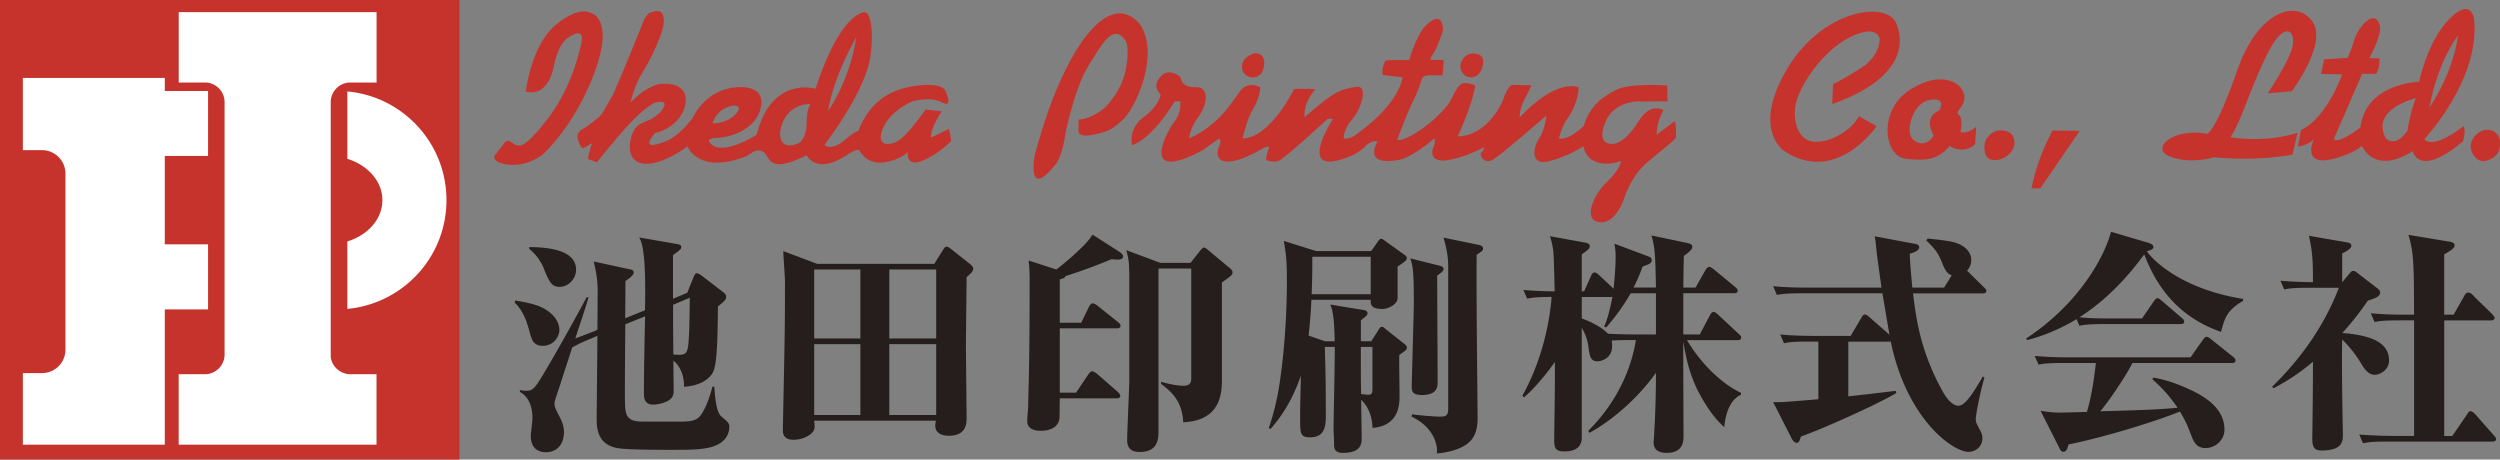<svg xmlns="http://www.w3.org/2000/svg" id="_レイヤー_1" version="1.1" viewBox="0 0 511.52 94.02"><rect x="0" y="0" width="511.52" height="94.02" fill="#808080" stroke="none"/><defs><style>.st0{fill:#c6332d}.st1{fill:#251e1c}.st2{fill:#fff}</style></defs><path d="M105.44 61.49c2.55.44 4.54.82 6.12 1.79 2.12 1.25 2.89 2.94 2.89 4.19 0 1.6-1.35 3.29-3.38 3.29s-2.31-1.45-2.65-2.66c-.58-2.07-1.21-4.34-3.13-6.21l.14-.39Zm35.18-1.58 1.25-3.13c.2-.49.39-.87.68-.87s.62.2 1.01.48l4.39 3.37c.29.24.63.53.63.97 0 .58-.34.87-1.69 1.98-.05 5.97-.14 11.61-.96 13.34s-3.09 2.94-5.98 3.08c.05-2.02-.62-4.09-2.17-5.35 0 2.02.05 4.1.05 6.13 0 .24 0 .43-.05.62-.2 1.93-3.61 2.26-4.1 2.26-1.93 0-1.93-1.49-1.93-2.55 0-4.53.14-10.85.24-15.52l-4.05 1.63c-.1 13.3-.1 14.37-.05 16.44.09 2.27.48 3.47 3.57 3.47h8.43c1.01-.05 2.12-.1 2.94-.73.77-.58 1.98-2.7 2.94-6.41h.38c.34 4.67.82 5.59 1.64 6.27 1.16.96 1.44 1.21 1.44 1.93 0 .48-.1 1.93-1.44 3.03-2.08 1.69-5.59 1.69-10.32 1.69-2.55 0-8.91 0-10.99-.34-4.39-.67-4.39-4.38-4.39-6.07 0-2.41.14-14.26.14-16.91l-1.01.43c-2.6 1.06-3.32 1.49-4.14 1.93-.38 1.2-2.17 6.65-2.41 7.47-1.06 3.18-1.21 3.52-1.21 4.09 0 .78.63 1.84.92 2.42.91 1.63 1.01 2.65 1.01 3.37 0 2.21-1.21 4.1-3.71 4.1-1.16 0-3.08-.48-3.08-3.38 0-.48.34-2.89.34-3.47 0-.91 0-4.09-2.56-5.49v-.39c.43.11.82.15 1.35.15 1.01 0 1.5-.29 2.6-2.02 2.02-3.14 7.81-13.49 9.69-17.11h.39c-.29 1.25-2.27 7.09-2.7 8.43 1.06-.38 3.61-1.39 3.91-1.49l.62-.29c0-1.16.05-6.69.05-7.94 0-2.75-.54-4.87-.82-6.03l7.37 1.6c.38.04.82.19.82.67 0 .53-.87 1.16-1.69 1.73 0 1.3 0 1.93-.05 7.62l4.05-1.64c.15-6.5-.09-10.26-.29-11.47-.23-1.98-.48-2.6-.87-3.42l7.76 1.35c.48.09.82.19.82.58 0 .44-.09.48-1.69 1.69v8.91l2.9-1.2h.02Zm-32.34-9.36c2.55.05 9.59.15 9.59 4.62 0 1.97-1.64 3.52-3.37 3.52s-2.17-1.16-3.32-3.95c-.14-.34-.91-2.22-2.89-3.81v-.39Zm29.44 11.81c0 3.62 0 4.24.05 10.17 2.99.24 2.99 0 3.23-4.48.05-1.16.14-6.12.14-7.13zM191.17 53.98l1.83-2.94c.24-.34.39-.58.68-.58.24 0 .68.29.91.48l3.81 3.03c.14.1.72.53.72.97 0 .58-.43.96-1.35 1.78 0 1.11-.14 13.54-.14 13.88l.14 14.94c0 .97 0 3.62-3.61 3.62-1.35 0-2.79-.48-2.79-2.03 0-.44.04-.73.14-1.06h-24.92c.1 1.02.1 1.26.05 1.6-.19 1.16-2.21 2.31-4.29 2.31-1.25 0-2.17-.48-2.17-1.93v-.53c.43-20.52.43-21.3.43-29.97 0-.97-.34-5.26-.34-6.17l6.94 2.61h23.96Zm-24.58 15.27h9.45V55.13h-9.45zm0 15.66h9.45v-14.5h-9.45zm24.96-29.78h-9.59v14.12h9.59zm0 15.28h-9.59v14.5h9.59zM221.23 66.03l1.64-3.38s.34-.58.72-.58c.24 0 .73.29.91.44l4.29 3.42c.24.2.48.43.48.72 0 .48-.43.53-.72.53h-11.71v13.16h3.33l2.55-3.8c.14-.2.48-.58.72-.58.29 0 .73.34.91.43l4.39 3.82c.19.18.48.53.48.76 0 .44-.39.53-.72.53h-11.66c-.05 2.75 0 1.49-.05 3.81-.05 2.36-2.41 2.84-3.86 2.84-1.06 0-2.75-.29-2.75-1.97 0-.97.2-2.51.2-3.48 0-2.02.29-5.97.29-25.59 0-1.78-.1-2.74-.19-3.8l5.64 1.83c1.39-1.01 6.17-4.96 7.42-7.13l5.35 3.42c.87.58.91.87.91 1.02 0 .67-.82.67-1.06.67-.29 0-.53 0-1.3-.09A113 113 0 0 1 218 56.5c-.15.38-.25.38-1.16.67v8.87h4.39Zm22.36-12.25 1.98-2.5c.53-.58.58-.62.78-.62s.43.14.86.52l4.05 3.37c.68.53.92.82.92 1.16 0 .39 0 .63-2.17 2.07v19.66c0 2.75-.05 8.62-7.91 8.96-.19-4.52-2.7-6.45-4.53-7.85v-.44c.96.29 2.99.82 4.63.82 1.54 0 1.54-1.01 1.54-1.69v-22.3h-6.7v33.15c0 1.55 0 4.39-3.86 4.39-2.55 0-2.55-1.74-2.55-2.65 0-1.45.39-9.79.43-11.66V56.72c0-3.37-.24-4.24-.63-5.54l6.98 2.6zM273.09 69.84c-.1-5.55-.53-6.61-.91-7.53l6.75 1.11c.34.05.87.15.87.67 0 .39-.14.48-1.35 1.45v4.29h2.12l1.45-2.27c.24-.44.39-.68.77-.68.19 0 .34.11.82.53l3.66 2.89c.58.44.58.68.58.82 0 .44-.14.53-1.54 1.49-.05 1.3.05 7.08.05 8.29 0 1.69 0 6.22-5.54 6.65 0-.52-.09-3.71-2.31-5.73 0 1.26.1 6.84.1 8 0 2.31-1.74 2.84-3.86 2.84-.72 0-1.79-.14-1.79-1.59 0-1.35-.1-2.51-.1-3.33 0-2.65.29-14.36.24-16.76h-2.02c0 1.97.19 4.09.19 12.57 0 2.61.39 5.93-3.18 5.93-2.07 0-2.07-.72-2.07-4 0-2.41.05-4.25.14-7.71v-.91c-1.98 5.88-4.82 9.35-6.17 10.89l-.39-.14c.96-2.8 1.64-5.64 2.12-8.53 1.54-9.84 1.59-19.27 1.59-21.49 0-4-.14-5.49-.63-8.29l6.61 2.07h11.27l1.4-1.98c.29-.38.43-.53.63-.53s.24 0 .82.44l3.9 2.8c.29.19.53.38.53.72 0 .29-.14.48-.53.77-.43.34-.72.53-1.35.96v6.46c0 1.25-1.92 2.21-3.08 2.21-2.5 0-2.46-1.05-2.41-1.87h-12.14c-.1 2.02-.24 4.24-.58 7.32l3.37 1.16h1.98Zm-4.58-17.31c0 2.31 0 4.29-.14 7.66h12.09v-7.66zm9.93 18.46v3.41c0 2.7 0 3.04.05 6.22.82.1 1.11.15 1.45.15.77 0 .87-.39.87-1.26v-8.52zm16.14-16.62c.68.18.78.43.78.67 0 .43-.44.72-1.3 1.35 0 6.07.09 15.76.09 21.83 0 .77 0 2.6-3.18 2.6-2.12 0-2.12-.87-2.12-1.88s.43-14.74.43-17.3c0-6.36-.23-7.23-.72-8.77zm8.04-4.25c.25.05.82.19.82.72 0 .39-.1.48-1.3 1.3-.1 8.62.19 31.03.19 33.25 0 3.18-.81 5.25-4.19 6.51-.48.19-2.02.72-4.14.87.24-2.46-1.3-5.73-5.2-7.53l.14-.47c1.2.19 4.58.47 5.64.47 1.16 0 1.73-.09 1.73-1.58V54.41c0-2.46-.58-4.44-.96-5.79zM347.78 68.44l2.12-4c.24-.48.53-.63.72-.63.24 0 .72.39.87.53l4.29 4c.39.34.48.53.48.72 0 .48-.43.53-.77.53h-10.31c2.61 4.48 6.84 8.81 11.04 10.79v.39c-1.73.76-3.08 2.89-3.42 6.6-2.94-2.46-5.16-6.99-5.5-7.62-1.64-3.42-2.31-6.31-2.89-9.92v6.4l.05 12.96c0 .92 0 3.47-3.37 3.47-2.17 0-2.75-.96-2.75-2.21 0-.2.05-.39.05-.59.38-5.97.43-10.79.43-13.58-5.64 7.85-12.58 11.76-13.64 12.29l-.2-.44c5.06-5.01 8.58-11.47 9.74-18.55h-1.25c-.63 0-2.55 0-3.71.1.05.29.09.62.09 1.11 0 2.7-2.41 3.13-2.98 3.13-1.45 0-1.59-.97-1.88-3.04-.14-1.15-.53-2.4-1.35-3.8v22.31c0 .82-.05 2.98-3.57 2.98-2.07 0-2.07-.96-2.07-2.69v-.29c.14-9.35.14-10.36.14-15.33-1.73 2.46-4.2 5.45-6.31 7.24l-.34-.35c5.35-9.54 5.93-19.52 5.98-20.19-2.17 0-3.47.05-5.01.34l-.77-1.78c2.5.24 5.21.29 6.41.29-.05-1.3-.14-7.09-.29-8.24-.14-1.11-.34-1.93-.67-3.04l7.13 1.3c.39.04 1.01.24 1.01.72 0 .52-.53.92-1.64 1.68v7.57h.48l1.45-3.23c.09-.29.38-.63.72-.63.24 0 .68.34.87.53l2.98 2.8c.1-.82.43-4.09.43-6.56 0-.96-.05-1.4-.24-2.65l7.04 2.65c.14.05.58.2.58.73 0 .62-.53.82-1.88 1.3-.53 1.55-1.01 2.65-1.83 4.29h4.58c-.14-6.7-.19-8.05-.91-10.65l7.33 1.54c.67.15 1.01.34 1.01.73 0 .63-.48.96-1.73 1.93 0 .53-.05 1.16-.1 6.46h2.5l2.07-3.66c.19-.24.43-.58.72-.58s.68.34.91.48l4.44 3.66c.34.29.48.48.48.72 0 .48-.43.53-.72.53h-10.41v8.44h3.38Zm-8.96 0V60h-5.16c-1.11 1.88-2.46 4.04-5.01 6.99l-.43-.15c.82-1.87 1.3-4.05 1.69-6.07h-6.27v4.38c2.21.82 4.19 1.88 5.35 3.13 1.64.09 3.71.15 5.35.15h4.48ZM397.75 58.89l1.59-2.56c-1.01-.34-1.34-1.16-1.73-1.97-1.01-2.56-1.44-3.19-3.47-5.16l.24-.39c4.48.44 5.3.68 6.31 1.06 1.11.48 2.65 1.49 2.65 3.38 0 .57-.19 1.39-.87 2.12l3.47 3.42c.34.29.48.48.48.72 0 .47-.43.52-.72.52h-14.27c.63 5.35 1.54 11.71 5.79 19.57.58 1.11 1.93 3.42 3.52 3.42 1.45 0 3.38-3.28 4.96-5.98l.34.19c-.96 3.28-1.78 7.76-1.78 8.48 0 .67.14.91.77 2.12.48.82.58 1.26.58 1.79 0 2.12-1.83 2.84-2.75 2.84-3.52 0-12.82-7.04-16-22.6-.13.03-.24.05-.34.05h-8.34v11.18c4-.44 4.43-.48 8.87-1.02l.82-.1.14.44c-4.09 2.45-15.27 7.41-19.52 8.91-.29.92-.43 1.29-.87 1.29-.48 0-.87-.58-1.06-.96l-3.76-7.38c1.59.05 1.64.05 9.25-.58v-11.8h-1.83c-2.94 0-4 .09-5.2.34l-.77-1.79c2.99.29 6.36.29 6.84.29h7.57l2.22-3.76c.14-.29.38-.62.72-.62.29 0 .73.38.87.52l4.14 3.62c-.43-2.36-1.01-5.93-1.45-8.48h-16.34c-2.98 0-4.05.1-5.25.34l-.77-1.79c2.99.29 6.41.29 6.89.29h15.28c-.77-5.54-.87-6.16-1.01-7.52-.14-1.16-.19-2.22-.39-2.98l7.95 1.49c.58.09 1.16.2 1.16.77 0 .63-.91 1.01-1.93 1.3.05 1.49.19 3.37.53 6.94h6.46v.04ZM438.28 65.16l2.41-3.52s.43-.63.72-.63c.19 0 .39.1.91.53l4.1 3.52c.29.24.48.43.48.72 0 .48-.38.53-.72.53h-15.52c-2.94 0-4 .1-5.2.34l-.57-1.35c-4.68 2.79-8.34 3.8-10.08 4.29l-.24-.34c11.08-7.27 16.19-17.15 17.35-21.83l7.52 2.22c.96.29 1.16.57 1.16.91 0 .44-.43.58-1.35.87 2.27 3.04 8.53 7.95 19.71 9.74v.39c-3.32 1.97-3.71 3.37-4.53 6.36-7.23-2.56-12.48-7.42-15.71-15.86-3.66 5.02-8.05 9.55-13.25 12.87 2.02.2 4.05.24 6.07.24h6.75zm-1.98 9.11c-.82 1.74-3.86 6.56-6.55 9.88 8.57-.24 11.71-.34 15.8-.72-2.07-3.04-3.86-4.67-5.16-5.83l.19-.34c1.35.24 3.71.68 7.62 2.51 4.34 2.02 6.94 4.58 6.94 8.15 0 2.21-1.98 3.76-3.86 3.76s-2.46-1.35-2.94-2.61c-.82-2.12-1.06-2.75-2.31-4.87-5.59 2.27-15.76 5.3-22.79 6.74-.24.82-.43 1.49-1.01 1.49-.34 0-.53-.09-.82-.67l-3.9-7.71c1.59.24 2.51.38 4.14.38.05 0 5.06-.14 5.35-.14.96-3.27 1.45-6.65 1.83-10.02h-6.5c-3.38 0-4.29.14-5.21.34l-.82-1.78c2.31.19 4.58.29 6.89.29h25.01l2.55-3.62c.24-.29.43-.58.72-.58.24 0 .43.1.92.48l4.53 3.62c.2.14.48.43.48.72 0 .53-.48.53-.72.53h-20.39ZM479.29 57.69l1.44-1.73c.2-.24.39-.53.77-.53.29 0 .58.2.87.44l3.76 2.89c.29.24.87.58.87 1.11 0 .87-1.4 1.3-2.51 1.63-.91 1.3-2.51 3.62-5.25 6.66 1.73.05 3.56.43 4.23.58 2.51.58 5.35 1.83 5.35 5.01 0 1.93-1.83 2.94-2.94 2.94-1.4 0-2.31-1.54-2.8-2.36-1.69-2.8-3.42-4.43-3.85-4.86-.15 5.84.14 18.65.14 19.62 0 1.3-.24 3.08-4.29 3.08-1.3 0-1.97-.34-1.97-2.4 0-.58.14-8.72.14-15.76-3.42 2.89-6.18 4.43-8.1 5.45l-.24-.34c5.88-5.73 10.7-12.53 13.64-20.24h-5.97c-3.33 0-4.29.15-5.21.34l-.77-1.78c3.28.29 6.41.29 6.65.29 0-4.48-.09-6.07-.82-9.49l7.76 1.35c.48.09.92.19.92.72 0 .57-1.16 1.2-1.88 1.54v5.88h.05v-.04Zm11.76 7.86c-2.94 0-4 .09-5.2.34l-.77-1.79c2.98.29 6.36.29 6.84.29h2.02c-.05-10.66-.05-12.53-1.15-16.34l8.09 1.35c.58.1 1.35.15 1.35.82s-1.06 1.16-2.13 1.83v12.34h1.93l1.98-3.48c.29-.47.44-1.05 1.02-1.05s1.01.62 1.4 1.01l3.27 3.18c.38.39.72.77.72.97 0 .43-.38.53-.72.53h-9.59v23.66h1.64l3.04-4.43c.18-.34.43-.64.72-.64s.73.39.87.53l3.91 4.44c.29.34.43.47.43.71 0 .53-.57.53-.72.53h-21.3c-2.95 0-4 .1-5.21.34l-.77-1.78c2.98.24 6.36.29 6.84.29h4.38V65.54h-2.89Z" class="st1"/><path d="M0 0h94.01v94.02H0z" class="st0"/><path d="M71.4 16.88h5.65V2.48H36.57v14.4h5.67c2.01.17 3.6 1.79 3.71 3.83v52.06c-.12 2.04-1.74 3.65-3.77 3.8h-5.62v14.41h40.48V76.57h-5.56c-1.95-.12-3.53-1.56-3.81-3.45V20.63c.15-2 1.73-3.58 3.72-3.75" class="st2"/><path d="M78.24 40.95c0 3.88-2.99 7.17-7.17 8.45v13.8c11.37-1.06 20.28-10.6 20.28-22.25s-8.91-21.2-20.28-22.24V32.5c4.18 1.3 7.17 4.58 7.17 8.45M42.57 31.91V18.62h-8.85v-2.68H4.68v14.78h3.91c2.65 0 4.8 2.15 4.8 4.8v36.03a4.8 4.8 0 0 1-4.8 4.79H4.68v14.64h29.04V63.3h8.85V49.99h-8.85V31.9h8.85Z" class="st2"/><path d="M107.59 18.73s1.01-9.21 5.93-13.47c4.93-4.25 7.34-2.61 7.34-2.61s4.93.95.84 12.06c-4.1 11.12-10.67 16.92-10.67 16.92s-3.81 3.14-8.47 1.77c0 0-2.45-.66-.93-2.1 0 0 .11-.11.93-1.2.82-1.1 1.07-1.72 2.21-.91s1.95 1.26 4.61-1.67c2.65-2.94 7.29-8.25 9.62-18.92 0 0 .81-3.24-2.6-.99 0 0-1.94.84-2.96 5.33 0 0-.86 7.08-5.84 5.8M194.14 26.36l-3.63 1.8s-.48-1.26 2.16-5.39l-3.28-.35s-3.38 4.83-5.33 6.2c-1.96 1.37-4.99 1.41-3.42-2.32 1.58-3.75 5.87-5.48 5.87-5.48s3.72-1.25 6.24.14c2.53 1.37.64-2.47.64-2.47s-.57-1.6-5.68-.98-9.57 2.84-12.1 9.28c0 0-.75.09-2.58 1.71 0 0-2.82 2.57-4.34 1.14 0 0 8.56-11.03 9.44-18.33.88-7.32-.77-8.62-.77-8.62s-.38-.62-1.96.38-4.91 4.02-8.54 15.09c0 0-8.96-2.77-12.06 9.42 0 0-7.23 4.65-9.51 1.65 0 0-1.1-.95 1.49-1.02s8.12-1.72 8.95-6.47c.82-4.75-5.34-3.86-5.34-3.86s-5.64.21-8.61 6.14c0 0-2.95 4.24-6.17 5.11 0 0-4.95 2.04-1.61-1.89 0 0 3.71-.71 5.48-3.89s.98-6.66-4.39-6.17c0 0-2.67.2-6.07 3.82 0 0 .71-3.5 2.54-6.34 1.82-2.86 4.04-7.84 4.23-9.79.18-1.93-.33-3.13-2.41-2.38 0 0-1.19-.08-2.15 2.92l.02-.03s-3.98 9.87-5.81 13.98c0 0-1.54 2.68-2.05 3.56-.33.57-.9 1.13-1.63 1.67 0 0-.66.57-2.04 1.52-.32.21-1.92.8-1.51 2.23 0 0 .27 1.42.91 1.92.44.34 2.29-1.45 1.96-.74-.41.86-.79 3-.79 3l1.82.7s3.67-4.65 6.77-7.97c3.09-3.31 5.01-4.21 5.01-4.21s3.65-1.12 1.31 1.81c0 0-1.16 1.27-2.8 1.9s-2.81 1.12-3.38 3.87.33 5.23 3.94 4.86c3.59-.38 7.69-3.52 7.69-3.52s2.24 5.91 12.15 1.97c0 0 0-.03 1.31-.85 1.33-.81 2.39.26 2.39.26l.79 1.17s.67 1.36 2.82 1.05c2.15-.32 4.93-1.8 4.93-1.8s1.89 4.15 8.21-.03c0 0 1.64-1.16 2.51-1.07 0 0 1.46 3.13 5.12 2.56 3.66-.56 4.87-2.16 4.87-2.16s-.7 4 4.34 1.19c2.76-1.53 4.52-3.38 4.52-3.38s-.1-1.43-.47-2.51M175.23 7.59c-1.58 9.55-5.81 15.09-5.81 15.09 1.33-7.68 5.81-15.09 5.81-15.09m-26.7 14.46c2.14-.93 3.64-.32 1.81 1.49s-4.56 1.69-4.56 1.69.6-2.24 2.75-3.18m16.52 2.97-.09 1.43c-.57 2.82-1.79 2.94-1.79 2.94-4.04 1.56-3.55-2.44-3.55-2.44 1-5.95 6.11-5.66 6.16-5.66-.79 1.45-.73 3.73-.73 3.73M233.59 5.47s-4.12-7.05-11.06 1.52c-6.95 8.56-10.87 25.03-10.87 25.03s-1.65 9.31 4.6 1.26c0 0 1.25-2.01 1.75-6.07 0 0 1.89-9.3 4.66-13.68 2.76-4.37 4.99-8.88 7.57-5.31 0 0 .98 1.08.16 5.76s-4.24 7.95-4.24 7.95-2.45 2.31-5.48 2.56l-.02 2.04s-.48 1.73 2.92 1.05c3.42-.68 3.98-1.15 6.18-3.09 2.21-1.94 7.45-12.39 3.82-19.01M241.48 15.73s-2.79-2.48-4.56.7c0 0-1.02 1.4.56 2.88 0 0-.18 2.2-3.46 4.64-3.29 2.43-2.4 5.76-2.4 5.76s3.81-.88 8.74-8.99h1.12s.36 2.23-1.22 4.22-7.31 12.77 5.76 5.84l3.44-2.47s.54.59.04 1.46-1.49 4.69 4.44 2.75c0 0 2.18-.81 3.82-1.81s1.91-.6 1.91-.6-.8 2.25-.59 2.55c.2.3 1.27.55 2.41.3s10.16-8.65 10.16-8.65h1.1s-8.41 12.82 4.09 7.43c0 0 1.57-.76 2.77-2.08 0 0 1.36-1.15 2.24-.65 0 0-3.28 5.13 4.42 3.7 0 0 2.52-.34 7.2-4.4 0 0 .31.78-.13 1.67-.43.86-1.07 3.86 4.11 2.54 0 0 2.32-.4 6.23-2.4 0 0 0 .68-.57 1.05s.5 2.71 2.52 1.4c2.02-1.3 10.79-8.94 10.79-8.94s-.29 2.92-1.48 4.67c-1.2 1.73-2 5.65 1.91 4.71 3.91-.93 7.14-3.09 7.14-3.09s.55 5.16 7.69 3.05c0 0-.11 1.62-2.89 4.25-2.78 2.62-4.66 7.34-2.09 8.12 3.91 1.19 5.76-5.18 5.76-5.18s1.4-4.22 4.41-6.77c2.49-2.12 1.61-1.4 3.63-3.03 1.75-1.41 2.39-2.12 2.39-2.12s.2-2.99-.28-3.41l-3.66 2.74s0-2.71 1.4-5.02c0 0-2.65-1.82-5.17 2.38-2.53 4.17-4.8 4.47-4.8 4.47s-3.99.79-1.97-4.25c2.02-5.07 7.81-4.38 7.81-4.38l4.97-.05-.07-3.24s-7.5-.53-10.29.83c-2.79 1.37-5.63 3.4-6.77 7.45 0 0-3.14 3.11-5.11 2.55 0 0 .7-2.76 1.98-4.38 1.26-1.62 2.19-4.94 2.06-6.05 0 0-4.18-2.15-12.02 6.09 0 0-.27-1.64 1.43-4.51l.95-2-3.95-.1s-.85.06-1.93 3.25c0 0-2.92 7.19-9.23 7.3 0 0 2.7-5.55 3.52-9.92 0 0 .56-.53-.89-.84-1.45-.3-2.17-.62-3.8 2.9-1.64 3.48-8.75 8.87-11.21 8.62 0 0 2.07-5.7 3.4-8.26.55-1.06 1.27-2.92 1.63-4.13.25-.84.87-.8 1.77-.87h2.52l.22-3.12-2.81-.07s.18-.48.63-1.15c.98-1.47 2.03-4.82 2.03-4.82s.18-4.55-3.43-1.11c0 0-1.84 1.48-3.49 7.16 0 0-4.07-.09-4.86.1 0 0-.49.98-.56 1.53-.06.48-.16 1.15.08 1.43l3.98.47s-.42 5.12-9.06 11.37c0 0-1.46 1.43-2.97 1.12 0 0-.06-1.94 1.71-3.88s3.57-7.17.73-6.66c-2.84.49-4.29.71-10.42 6.2 0 0-.54-2.56 2.18-5.74 0 0-3.12-.15-4.35 0 0 0-4.93 10.08-10.55 10.08 0 0 .92-4.1 2.25-6.22 1.32-2.12 1.39-4.21 1.39-4.21s-2.45-1.56-4.23.87c-1.76 2.43-4.46 6.93-10.32 9.56 0 0 .11-2.11 1.87-4.41 1.77-2.3 2.44-6.21-.58-6.07-3.03.12-3.1-2.1-3.1-2.1" class="st0"/><path d="M256.42 10.96c.89-.19-1.96.31-2.28 2.31-.23 1.46.8 2.56 2.21 2.56s2.03-.9 2.27-2.37c.32-2-.82-2.81-2.2-2.51M301.27 10.94c-1.29 0-2.46 1.34-2.46 2.58s.93 2.32 2.21 2.32 2-1.06 2.32-2.27c.58-2.21-.79-2.63-2.07-2.63M374.89 21.29l.16-4.08s1.27-.49 5.54-3.16c4.24-2.63 4-6.08 4-6.08s-.34-3.26-6.25-.27c-5.89 3.01-11.1 11.08-11.1 15.01 0 0-.61 8.6 7.38 5.72 0 0 4.04-1.45 5.73-4.64l3.63 2.02s-8.28 12.22-19.01 5.03c0 0-6.59-4.38.61-16.62s20.52-14.3 22.48-9.31c1.96 5 .05 11.71-13.17 16.38M401.12 27.02s.68-2.8-.4-3.58 2.99-2.32.27-5.76c0 0-3.33-3.64-10.09.61s-5.44 13.66-.99 14.19c4.45.54 6.72.08 8.99-2.6 0 0 2.76 1.85 5.22-.36l.24-3.6s-1.66 1.55-3.23 1.1Zm-4.33-4.41h-.01c-3.49 1.41-1.12 5.12-1.12 5.12-1.24 2.18-3.53 1.92-4.57.42-1.05-1.5.17-7.08 3.77-7.71 3.55-.61 1.97 2.1 1.92 2.17ZM409.34 26.67c1.7 0 2.84.78 2.84 2.63s-2.18 3.47-3.88 3.47-2.28-.87-2.28-2.73 1.62-3.37 3.32-3.37M420 26.69s-3.02 5.12-4.34 11.84h1.81l8.06-11.75-5.54-.08h.01ZM464 19.09s4.54-6.76 5.09-9.66c.53-2.92-1.11-4.36-3.42-1.36-2.3 3-5.96 12.76-5.96 12.76s-1.72 4.76-3.33 7.25c0 0 6.65 1.27 13.72-.9l-1.04 4.46s-7.07 1.45-16.04.52c0 0-4.42 1.51-8.88-.06-4.45-1.56.39-6.06 7.48-4.72 0 0 1.83-.58 6.09-12.88C461.98 2.18 469.85-.16 473.1 4.34c3.25 4.49-4.18 14.33-4.18 14.33zM496.03 28.47s11.56-12.21 10.17-24.7c0 0-.62-4.44-5.11.18-4.47 4.62-6.11 12.77-6.11 12.77s-10.95.29-12.01 9.34c0 0-4.46 3.52-5.47 2.4 0 0 4.48-10.22 5.81-13.35h2.87s.84-1.22.65-3.16l-2.06-.07s2.71-4.74 2.15-6.74c-.57-2-2.05-1.76-3.57.05-1.51 1.8-1.8 3.58-1.8 3.58l-1.16 3.06h-.02l-4.83.32-.64 2.97 4.33.09s-3.12 8.95-8.42 11.39l-.66 3.38s1.99-.2 3.26-1.45c0 0-3.34 7.08 6.85 3.03 0 0 1.45-.5 3.04-1.69 0 0 2.35 6.05 10.36 1.07 0 0 1.14 5.62 10.27-2 0 0 .66-2.09.16-3.15 0 0-6.17 4.98-8.06 2.68m6.91-21.23c-1.11 8.09-5.86 14.74-5.86 14.74 1.77-9.68 5.86-14.74 5.86-14.74m-10.33 19.47c-2.57 3.75-4.48 1.57-4.48 1.57-3.11-5.99 5.95-8.13 6.18-8.19s0 0-.01 0c-1.25 3.12-1.7 6.62-1.7 6.62ZM508.84 26.57c1.69 0 2.68 1.05 2.68 2.7s-.48 2.89-2.73 3.61c-1.77.57-3.27-1.31-3.27-2.96s1.64-3.35 3.32-3.35" class="st0"/></svg>
